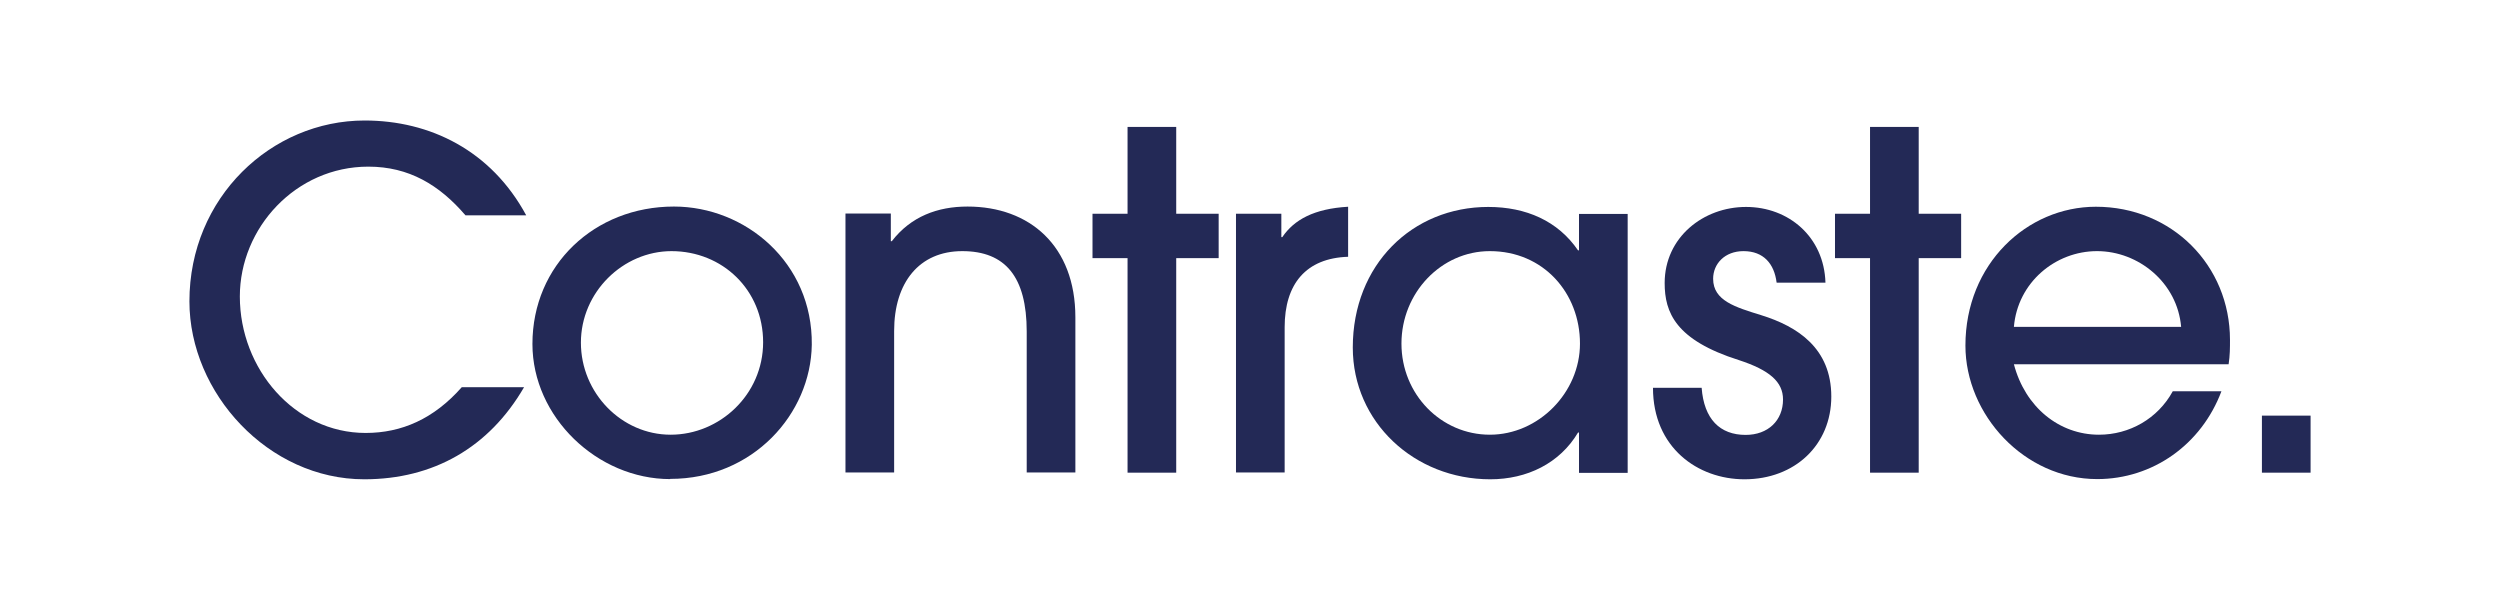<svg xmlns="http://www.w3.org/2000/svg" id="Calque_1" viewBox="0 0 128.42 30.8"><defs><style>      .st0 {        fill: #232956;      }    </style></defs><path class="st0" d="M26.92,19.89c-1.8,3.1-4.66,4.73-8.21,4.73-4.92,0-8.98-4.42-8.98-9.14,0-5.35,4.22-9.29,9-9.29,3.36,0,6.5,1.54,8.3,4.87h-3.12c-1.34-1.56-2.9-2.5-4.99-2.5-3.72,0-6.6,3.14-6.6,6.67,0,3.72,2.81,7.01,6.46,7.01,1.85,0,3.5-.72,4.94-2.35h3.19Z"></path><path class="st0" d="M34.43,24.61c-3.75,0-7.08-3.19-7.08-6.94,0-4.06,3.19-7.06,7.27-7.06,3.67,0,7.13,2.88,7.08,7.1-.05,3.55-3.02,6.89-7.27,6.89ZM34.5,12.9c-2.5,0-4.66,2.11-4.66,4.7s2.09,4.73,4.61,4.73,4.75-2.06,4.75-4.75-2.09-4.68-4.71-4.68Z"></path><path class="st0" d="M52.74,24.28v-7.25c0-2.81-1.1-4.13-3.31-4.13s-3.5,1.61-3.5,4.1v7.27h-2.5v-13.3h2.33v1.42h.05c.98-1.27,2.35-1.78,3.89-1.78,3.19,0,5.54,2.02,5.54,5.69v7.97h-2.5Z"></path><path class="st0" d="M57.92,24.28v-11.02h-1.8v-2.28h1.8v-4.46h2.5v4.46h2.18v2.28h-2.18v11.02h-2.5Z"></path><path class="st0" d="M63.49,24.28v-13.3h2.33v1.2h.05c.6-.89,1.63-1.46,3.38-1.56v2.57c-2.16.07-3.26,1.39-3.26,3.62v7.46h-2.5Z"></path><path class="st0" d="M81.11,24.28v-2.06h-.05c-.94,1.58-2.62,2.4-4.51,2.4-3.89,0-7.06-2.93-7.06-6.77,0-4.25,3.05-7.22,6.96-7.22,1.94,0,3.58.72,4.61,2.23h.05v-1.87h2.5v13.3h-2.5ZM81.16,17.65c0-2.59-1.87-4.75-4.63-4.75-2.5,0-4.54,2.14-4.54,4.75s2.04,4.68,4.54,4.68,4.63-2.16,4.63-4.68Z"></path><path class="st0" d="M91.26,14.51c-.12-.96-.67-1.61-1.7-1.61-.96,0-1.56.65-1.56,1.42,0,1.13,1.15,1.46,2.47,1.87,1.87.58,3.6,1.7,3.6,4.18s-1.87,4.25-4.46,4.25c-2.4,0-4.7-1.63-4.7-4.7h2.5c.12,1.61.94,2.42,2.26,2.42,1.15,0,1.92-.74,1.92-1.82,0-.91-.7-1.51-2.26-2.02-3.26-1.03-3.82-2.45-3.82-3.96,0-2.35,1.99-3.91,4.18-3.91s4.01,1.54,4.08,3.89h-2.5Z"></path><path class="st0" d="M96.06,24.28v-11.02h-1.8v-2.28h1.8v-4.46h2.5v4.46h2.18v2.28h-2.18v11.02h-2.5Z"></path><path class="st0" d="M103.45,18.71c.58,2.21,2.33,3.62,4.37,3.62,1.56,0,3.02-.82,3.79-2.23h2.5c-1.03,2.74-3.53,4.51-6.38,4.51-3.75,0-6.77-3.31-6.77-6.86,0-4.2,3.17-7.13,6.7-7.13,3.91,0,6.89,3.02,6.89,6.84,0,.41,0,.79-.07,1.25h-11.02ZM112.04,16.79c-.19-2.26-2.18-3.89-4.32-3.89s-4.08,1.61-4.27,3.89h8.59Z"></path><path class="st0" d="M116.19,24.28v-2.93h2.5v2.93h-2.5Z"></path></svg>